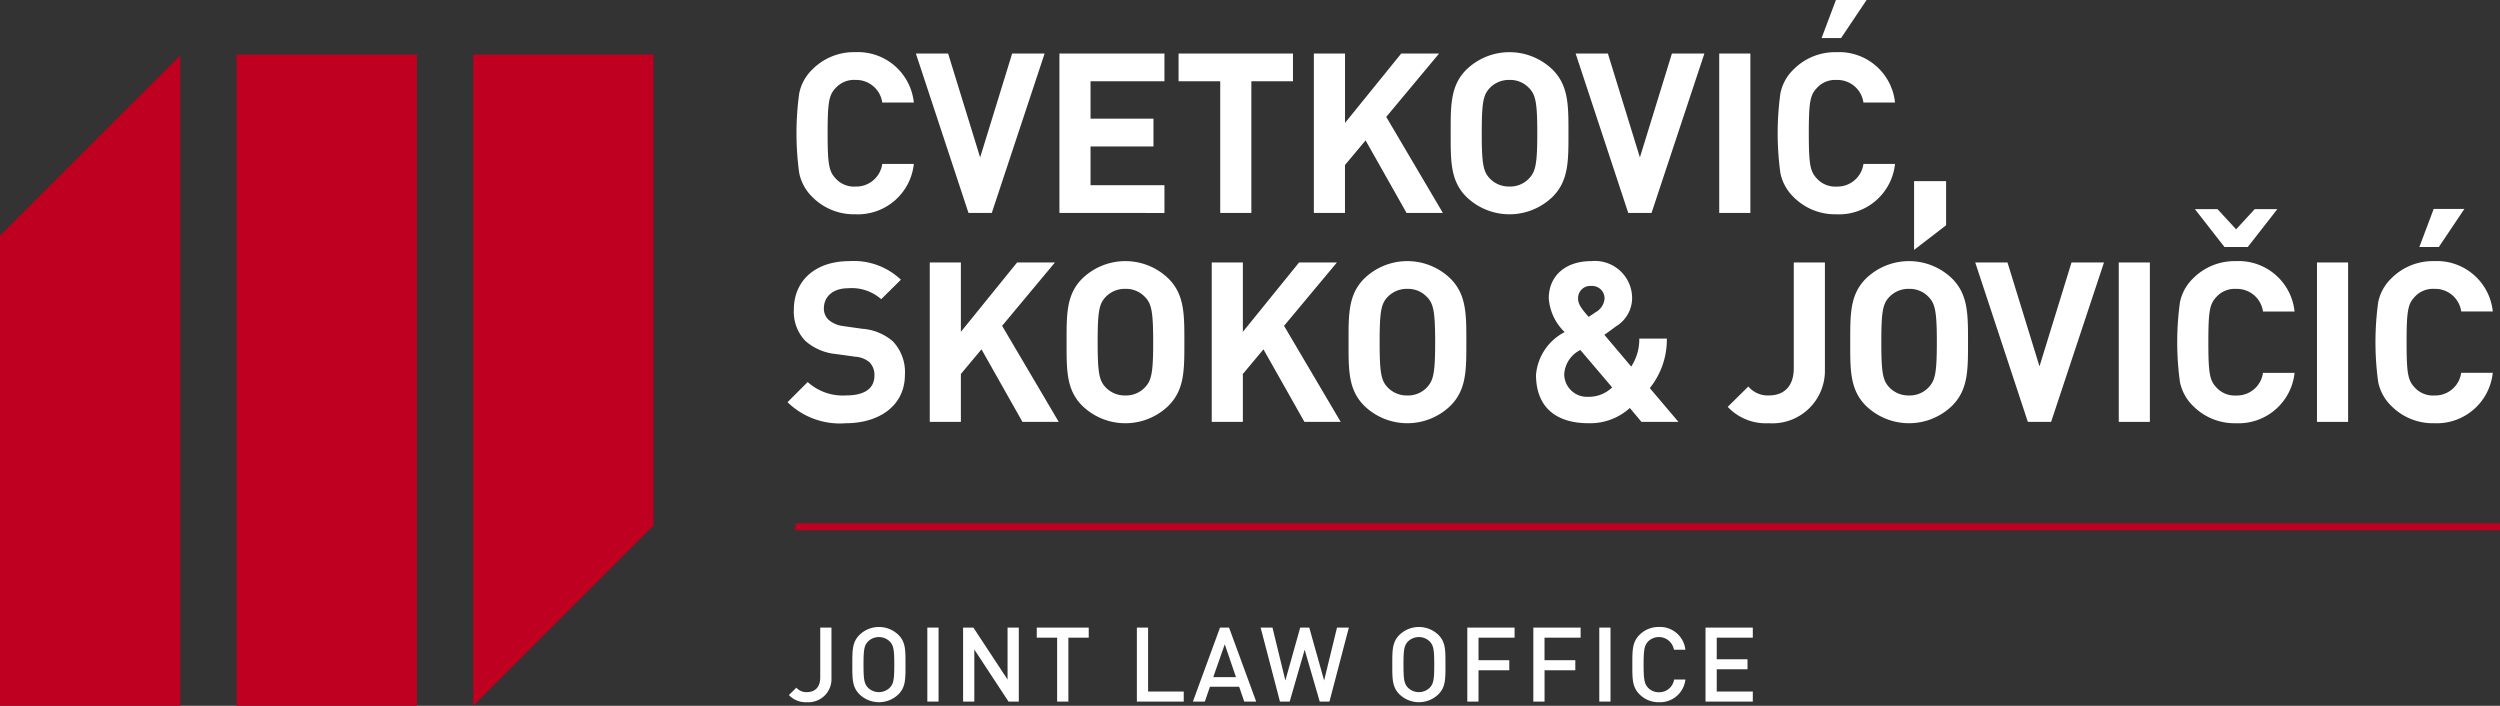 <svg xmlns="http://www.w3.org/2000/svg" width="205.435" height="58" viewBox="0 0 205.435 58"><rect x="0" y="0" width="205.435" height="58" fill="#333333" stroke="none"/><g transform="translate(-213.562 -402.34)"><rect width="14.815" height="53.523" transform="translate(233.007 406.817)" fill="#c00020"/><path d="M213.562,424.627v38.634h14.815V409.813Z" transform="translate(0 -2.922)" fill="#c00020"/><path d="M292.231,448.407V409.691H277.417v53.523h.008Z" transform="translate(-24.966 -2.874)" fill="#c00020"/><g transform="translate(278.926 445.341)"><rect width="140.071" height="0.572" transform="translate(0)" fill="#c00020"/></g><g transform="translate(278.277 402.34)"><path d="M325.852,422.7a4.8,4.8,0,0,1-3.533-1.435,3.794,3.794,0,0,1-1.067-1.969,24.1,24.1,0,0,1,0-6.514,3.724,3.724,0,0,1,1.067-1.968,4.8,4.8,0,0,1,3.533-1.435,4.616,4.616,0,0,1,4.821,4.14h-2.594a2.159,2.159,0,0,0-2.208-1.858,2.023,2.023,0,0,0-1.638.68c-.534.571-.644,1.16-.644,3.7s.11,3.128.644,3.7a2.024,2.024,0,0,0,1.638.681,2.159,2.159,0,0,0,2.208-1.859h2.594A4.628,4.628,0,0,1,325.852,422.7Z" transform="translate(-320.295 -405.092)" fill="#fff"/><path d="M343.377,422.661h-1.914l-4.324-13.1h2.649l2.632,8.538,2.631-8.538h2.668Z" transform="translate(-326.593 -405.163)" fill="#fff"/><path d="M356.509,422.661v-13.1h8.63v2.282h-6.073v3.072h5.171V417.2h-5.171v3.183h6.073v2.281Z" transform="translate(-334.167 -405.163)" fill="#fff"/><path d="M378.566,411.842v10.819h-2.558V411.842h-3.423V409.56h9.4v2.282Z" transform="translate(-340.452 -405.163)" fill="#fff"/><path d="M398.456,422.661l-3.367-5.962-1.693,2.024v3.938h-2.557v-13.1H393.4v5.7l4.619-5.7h3.11l-4.342,5.208,4.655,7.893Z" transform="translate(-347.589 -405.163)" fill="#fff"/><path d="M417.674,421.266a5.089,5.089,0,0,1-7.084,0c-1.325-1.325-1.288-2.963-1.288-5.226s-.037-3.9,1.288-5.225a5.088,5.088,0,0,1,7.084,0c1.325,1.325,1.306,2.962,1.306,5.225S419,419.941,417.674,421.266Zm-1.9-8.906a2.124,2.124,0,0,0-1.638-.7,2.165,2.165,0,0,0-1.656.7c-.5.552-.626,1.159-.626,3.68s.129,3.128.626,3.68a2.167,2.167,0,0,0,1.656.7,2.126,2.126,0,0,0,1.638-.7c.5-.552.644-1.16.644-3.68S416.276,412.912,415.779,412.36Z" transform="translate(-354.808 -405.092)" fill="#fff"/><path d="M432.4,422.661h-1.914l-4.323-13.1h2.649l2.631,8.538,2.632-8.538h2.668Z" transform="translate(-361.401 -405.163)" fill="#fff"/><path d="M445.535,422.661v-13.1h2.558v13.1Z" transform="translate(-368.974 -405.163)" fill="#fff"/><path d="M458.242,419.949a4.8,4.8,0,0,1-3.533-1.435,3.79,3.79,0,0,1-1.067-1.969,24.1,24.1,0,0,1,0-6.514,3.72,3.72,0,0,1,1.067-1.968,4.8,4.8,0,0,1,3.533-1.435,4.616,4.616,0,0,1,4.821,4.14h-2.594a2.158,2.158,0,0,0-2.208-1.858,2.023,2.023,0,0,0-1.638.68c-.534.571-.644,1.16-.644,3.7s.11,3.128.644,3.7a2.023,2.023,0,0,0,1.638.681,2.158,2.158,0,0,0,2.208-1.859h2.594A4.628,4.628,0,0,1,458.242,419.949Zm.387-14.481h-1.6l1.178-3.128h2.521Z" transform="translate(-372.057 -402.34)" fill="#fff"/><path d="M471.825,432.431v-5.649h2.632v3.625Z" transform="translate(-379.253 -411.896)" fill="#fff"/><path d="M324.607,450.894a6.152,6.152,0,0,1-4.784-1.73l1.656-1.656a4.288,4.288,0,0,0,3.164,1.1c1.509,0,2.319-.57,2.319-1.619a1.459,1.459,0,0,0-.4-1.1,1.954,1.954,0,0,0-1.16-.46l-1.582-.22a4.444,4.444,0,0,1-2.539-1.085,3.463,3.463,0,0,1-.938-2.577c0-2.337,1.73-3.974,4.563-3.974a5.614,5.614,0,0,1,4.232,1.527l-1.619,1.6a3.647,3.647,0,0,0-2.686-.9c-1.362,0-2.024.755-2.024,1.656a1.267,1.267,0,0,0,.386.939,2.262,2.262,0,0,0,1.215.516l1.546.22a4.333,4.333,0,0,1,2.5,1.012,3.669,3.669,0,0,1,1.012,2.778C329.464,449.458,327.349,450.894,324.607,450.894Z" transform="translate(-319.823 -416.115)" fill="#fff"/><path d="M346.629,450.854l-3.367-5.962-1.693,2.024v3.938h-2.557v-13.1h2.557v5.7l4.619-5.7h3.11l-4.342,5.207,4.655,7.894Z" transform="translate(-327.325 -416.186)" fill="#fff"/><path d="M365.848,449.458a5.088,5.088,0,0,1-7.085,0c-1.325-1.325-1.287-2.962-1.287-5.225s-.037-3.9,1.287-5.226a5.09,5.09,0,0,1,7.085,0c1.325,1.325,1.306,2.963,1.306,5.226S367.173,448.134,365.848,449.458Zm-1.9-8.906a2.127,2.127,0,0,0-1.638-.7,2.169,2.169,0,0,0-1.657.7c-.5.552-.625,1.16-.625,3.68s.129,3.128.625,3.68a2.169,2.169,0,0,0,1.657.7,2.127,2.127,0,0,0,1.638-.7c.5-.552.644-1.159.644-3.68S364.45,441.1,363.953,440.553Z" transform="translate(-334.545 -416.115)" fill="#fff"/><path d="M384.675,450.854l-3.367-5.962-1.692,2.024v3.938h-2.558v-13.1h2.558v5.7l4.618-5.7h3.11L383,442.96l4.655,7.894Z" transform="translate(-342.2 -416.186)" fill="#fff"/><path d="M403.893,449.458a5.088,5.088,0,0,1-7.084,0c-1.325-1.325-1.288-2.962-1.288-5.225s-.036-3.9,1.288-5.226a5.089,5.089,0,0,1,7.084,0c1.325,1.325,1.307,2.963,1.307,5.226S405.218,448.134,403.893,449.458Zm-1.9-8.906a2.125,2.125,0,0,0-1.638-.7,2.168,2.168,0,0,0-1.656.7c-.5.552-.625,1.16-.625,3.68s.129,3.128.625,3.68a2.168,2.168,0,0,0,1.656.7,2.125,2.125,0,0,0,1.638-.7c.5-.552.644-1.159.644-3.68S402.495,441.1,402,440.553Z" transform="translate(-349.419 -416.115)" fill="#fff"/><path d="M429.481,450.783l-.957-1.141a4.848,4.848,0,0,1-3.386,1.251c-2.889,0-4.324-1.509-4.324-3.974a4.36,4.36,0,0,1,2.355-3.515,4.263,4.263,0,0,1-1.306-2.778c0-1.785,1.306-3.054,3.5-3.054a3.059,3.059,0,0,1,3.349,3.091,2.733,2.733,0,0,1-1.343,2.282s-.608.46-.939.681l2.208,2.613a4.1,4.1,0,0,0,.663-2.3h2.263a6.339,6.339,0,0,1-1.4,4.067l2.356,2.778Zm-5.023-5.907a2.367,2.367,0,0,0-1.325,2.005,1.87,1.87,0,0,0,1.987,1.84,2.737,2.737,0,0,0,1.951-.773Zm.9-5.263a1,1,0,0,0-1.085,1.068c0,.478.4.938.865,1.472.184-.111.552-.368.552-.368a1.424,1.424,0,0,0,.755-1.1A1.019,1.019,0,0,0,425.36,439.614Z" transform="translate(-359.309 -416.115)" fill="#fff"/><path d="M450.049,450.964a4.3,4.3,0,0,1-3.367-1.344l1.693-1.674a2.089,2.089,0,0,0,1.674.736c1.251,0,2.061-.736,2.061-2.245v-8.685h2.558v8.8A4.318,4.318,0,0,1,450.049,450.964Z" transform="translate(-369.423 -416.186)" fill="#fff"/><path d="M471.584,449.458a5.088,5.088,0,0,1-7.084,0c-1.325-1.325-1.289-2.962-1.289-5.225s-.036-3.9,1.289-5.226a5.089,5.089,0,0,1,7.084,0c1.325,1.325,1.306,2.963,1.306,5.226S472.908,448.134,471.584,449.458Zm-1.9-8.906a2.127,2.127,0,0,0-1.638-.7,2.167,2.167,0,0,0-1.656.7c-.5.552-.625,1.16-.625,3.68s.128,3.128.625,3.68a2.167,2.167,0,0,0,1.656.7,2.127,2.127,0,0,0,1.638-.7c.5-.552.644-1.159.644-3.68S470.185,441.1,469.688,440.553Z" transform="translate(-375.885 -416.115)" fill="#fff"/><path d="M486.312,450.854H484.4l-4.323-13.1h2.65l2.63,8.538,2.632-8.538h2.668Z" transform="translate(-382.479 -416.186)" fill="#fff"/><path d="M499.444,450.854v-13.1H502v13.1Z" transform="translate(-390.052 -416.186)" fill="#fff"/><path d="M512.152,448.153a4.8,4.8,0,0,1-3.533-1.435,3.787,3.787,0,0,1-1.067-1.968,24.1,24.1,0,0,1,0-6.514,3.721,3.721,0,0,1,1.067-1.969,4.8,4.8,0,0,1,3.533-1.435,4.616,4.616,0,0,1,4.821,4.14h-2.594a2.159,2.159,0,0,0-2.208-1.859,2.023,2.023,0,0,0-1.638.681c-.534.57-.644,1.159-.644,3.7s.11,3.128.644,3.7a2.022,2.022,0,0,0,1.638.68,2.159,2.159,0,0,0,2.208-1.858h2.594A4.628,4.628,0,0,1,512.152,448.153Zm.976-14.481h-1.914l-2.429-3.11h1.859l1.527,1.656,1.527-1.656h1.858Z" transform="translate(-393.135 -413.374)" fill="#fff"/><path d="M526.189,450.854v-13.1h2.557v13.1Z" transform="translate(-400.508 -416.186)" fill="#fff"/><path d="M538.9,448.141a4.8,4.8,0,0,1-3.533-1.435,3.789,3.789,0,0,1-1.068-1.968,24.163,24.163,0,0,1,0-6.514,3.723,3.723,0,0,1,1.068-1.969,4.8,4.8,0,0,1,3.533-1.435,4.616,4.616,0,0,1,4.82,4.14h-2.594a2.158,2.158,0,0,0-2.208-1.859,2.023,2.023,0,0,0-1.638.681c-.533.57-.644,1.159-.644,3.7s.11,3.128.644,3.7a2.023,2.023,0,0,0,1.638.68A2.158,2.158,0,0,0,541.122,444h2.594A4.627,4.627,0,0,1,538.9,448.141Zm.386-14.481h-1.6l1.177-3.128h2.521Z" transform="translate(-403.592 -413.363)" fill="#fff"/></g><g transform="translate(278.388 453.861)"><path d="M321.482,493.153a1.9,1.9,0,0,1-1.477-.589l.615-.607a1.064,1.064,0,0,0,.862.367c.683,0,1.1-.418,1.1-1.213v-4.091h.922v4.159A1.9,1.9,0,0,1,321.482,493.153Z" transform="translate(-320.005 -486.97)" fill="#fff"/><path d="M332.352,492.471a2.3,2.3,0,0,1-3.2,0c-.6-.6-.589-1.272-.589-2.442s-.009-1.845.589-2.443a2.3,2.3,0,0,1,3.2,0c.6.6.58,1.273.58,2.443S332.95,491.873,332.352,492.471Zm-.7-4.329a1.278,1.278,0,0,0-1.811,0c-.3.325-.359.666-.359,1.887s.06,1.563.359,1.887a1.279,1.279,0,0,0,1.811,0c.3-.325.359-.666.359-1.887S331.95,488.466,331.651,488.141Z" transform="translate(-323.35 -486.937)" fill="#fff"/><path d="M338.686,493.1v-6.08h.922v6.08Z" transform="translate(-327.309 -486.97)" fill="#fff"/><path d="M347.242,493.1l-2.81-4.279V493.1h-.922v-6.08h.845l2.809,4.27v-4.27h.923v6.08Z" transform="translate(-329.195 -486.97)" fill="#fff"/><path d="M356.049,487.849V493.1h-.923v-5.252h-1.674v-.828h4.27v.828Z" transform="translate(-333.083 -486.97)" fill="#fff"/><path d="M366.958,493.1v-6.08h.922v5.252h2.929v.828Z" transform="translate(-338.363 -486.97)" fill="#fff"/><path d="M378.737,493.1l-.418-1.221h-2.4L375.5,493.1h-.982l2.228-6.08h.743l2.229,6.08Zm-1.6-4.706-.948,2.7h1.87Z" transform="translate(-341.319 -486.97)" fill="#fff"/><path d="M389.309,493.1h-.8l-1.238-4.262-1.23,4.262h-.8l-1.589-6.08h.974l1.059,4.347,1.221-4.347h.743l1.221,4.347,1.059-4.347h.974Z" transform="translate(-344.888 -486.97)" fill="#fff"/><path d="M405.208,492.471a2.3,2.3,0,0,1-3.2,0c-.6-.6-.589-1.272-.589-2.442s-.009-1.845.589-2.443a2.3,2.3,0,0,1,3.2,0c.6.6.58,1.273.58,2.443S405.806,491.873,405.208,492.471Zm-.7-4.329a1.278,1.278,0,0,0-1.811,0c-.3.325-.359.666-.359,1.887s.06,1.563.359,1.887a1.279,1.279,0,0,0,1.811,0c.3-.325.359-.666.359-1.887S404.806,488.466,404.507,488.141Z" transform="translate(-351.835 -486.937)" fill="#fff"/><path d="M412.464,487.849V489.7h2.528v.828h-2.528V493.1h-.922v-6.08h3.886v.828Z" transform="translate(-355.794 -486.97)" fill="#fff"/><path d="M421.369,487.849V489.7H423.9v.828h-2.528V493.1h-.922v-6.08h3.886v.828Z" transform="translate(-359.276 -486.97)" fill="#fff"/><path d="M429.352,493.1v-6.08h.922v6.08Z" transform="translate(-362.758 -486.97)" fill="#fff"/><path d="M436,493.12a2.2,2.2,0,0,1-1.6-.649c-.6-.6-.589-1.272-.589-2.442s-.009-1.845.589-2.443a2.2,2.2,0,0,1,1.6-.649,2.093,2.093,0,0,1,2.169,1.87h-.939a1.257,1.257,0,0,0-2.127-.674c-.3.325-.367.674-.367,1.9s.068,1.571.367,1.9a1.216,1.216,0,0,0,.9.367,1.229,1.229,0,0,0,1.239-1.042h.931A2.1,2.1,0,0,1,436,493.12Z" transform="translate(-364.501 -486.937)" fill="#fff"/><path d="M443.685,493.1v-6.08h3.886v.828h-2.963v1.776h2.528v.82h-2.528v1.828h2.963v.828Z" transform="translate(-368.362 -486.97)" fill="#fff"/></g></g></svg>